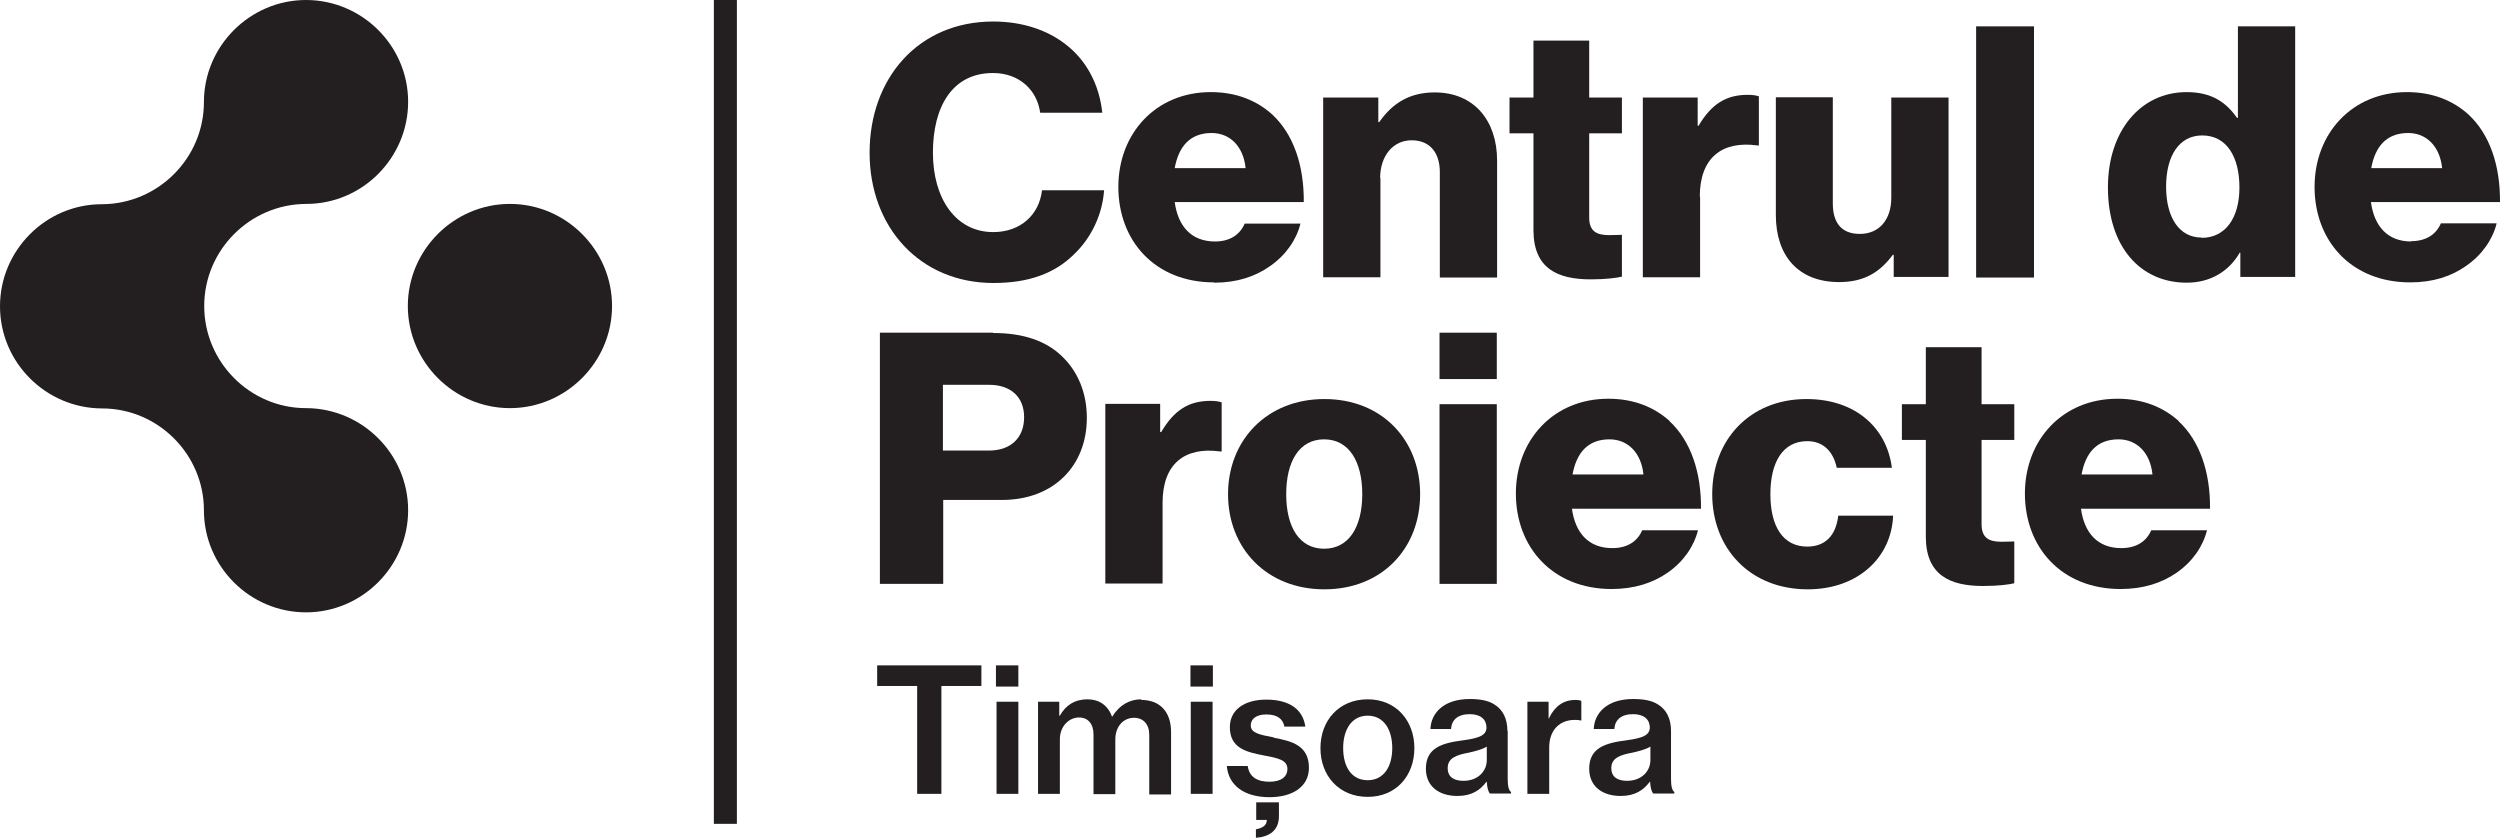 <?xml version="1.0" encoding="UTF-8"?>
<svg id="Layer_2" data-name="Layer 2" xmlns="http://www.w3.org/2000/svg" viewBox="0 0 82.51 27.65">
  <defs>
    <style>
      .cls-1 {
        fill: #231f20;
      }
    </style>
  </defs>
  <g id="Layer_1-2" data-name="Layer 1">
    <g>
      <path class="cls-1" d="m32.79,9.34c1.17,0,2.02-.32,2.65-.94.57-.54.94-1.3,1-2.12h-2.05c-.09.8-.7,1.38-1.61,1.38-1.23,0-1.99-1.1-1.99-2.62s.64-2.63,1.98-2.63c.88,0,1.46.57,1.56,1.31h2.05c-.1-.93-.52-1.74-1.24-2.28-.59-.45-1.4-.73-2.36-.73-2.47,0-4.08,1.87-4.08,4.33s1.66,4.3,4.09,4.3Z"/>
      <path class="cls-1" d="m40.07,9.33c.75,0,1.36-.2,1.85-.55.52-.36.87-.87,1-1.4h-1.84c-.16.37-.49.59-.98.59-.78,0-1.22-.5-1.33-1.3h4.26c.01-1.21-.34-2.24-1.04-2.89-.51-.46-1.18-.74-2.03-.74-1.81,0-3.05,1.36-3.05,3.13s1.2,3.15,3.16,3.15Zm-.08-4.94c.61,0,1.05.45,1.12,1.16h-2.34c.13-.71.5-1.16,1.22-1.16Z"/>
      <path class="cls-1" d="m45.55,5.88c0-.73.42-1.25,1.04-1.25s.93.43.93,1.05v3.48h1.89v-3.86c0-1.32-.76-2.25-2.06-2.25-.82,0-1.39.35-1.83.98h-.03v-.81h-1.82v5.93h1.89v-3.28Z"/>
      <path class="cls-1" d="m50.61,7.59c0,1.27.79,1.63,1.89,1.63.51,0,.87-.05,1.03-.09v-1.38c-.07,0-.26.01-.42.01-.41,0-.66-.12-.66-.58v-2.78h1.08v-1.18h-1.08v-1.88h-1.84v1.88h-.79v1.18h.79v3.19Z"/>
      <path class="cls-1" d="m56.1,6.49c0-1.29.74-1.85,1.9-1.69h.05v-1.62c-.08-.03-.2-.05-.37-.05-.72,0-1.2.31-1.62,1.02h-.03v-.93h-1.81v5.93h1.89v-2.67Z"/>
      <path class="cls-1" d="m64.31,9.16V3.22h-1.89v3.31c0,.71-.39,1.19-1.04,1.19-.6,0-.89-.36-.89-1.01v-3.5h-1.88v3.89c0,1.32.72,2.21,2.09,2.21.82,0,1.34-.32,1.77-.9h.03v.73h1.81Z"/>
      <rect class="cls-1" x="65.22" y=".87" width="1.91" height="8.29"/>
      <path class="cls-1" d="m73.86,3.89h-.03c-.35-.5-.82-.85-1.66-.85-1.53,0-2.6,1.29-2.6,3.14,0,1.98,1.08,3.15,2.6,3.15.78,0,1.39-.37,1.75-.99h.02v.8h1.81V.87h-1.89v3.02Zm-1.2,3.95c-.73,0-1.17-.65-1.17-1.68s.44-1.69,1.19-1.69c.82,0,1.23.72,1.23,1.72s-.46,1.66-1.25,1.66Z"/>
      <path class="cls-1" d="m79.58,7.97c-.78,0-1.22-.5-1.33-1.3h4.26c.01-1.21-.34-2.24-1.04-2.89-.51-.46-1.18-.74-2.03-.74-1.81,0-3.05,1.36-3.05,3.13s1.2,3.15,3.16,3.15c.75,0,1.36-.2,1.85-.55.52-.36.87-.87,1-1.4h-1.84c-.16.37-.49.59-.99.59Zm-.1-3.58c.61,0,1.05.45,1.12,1.16h-2.34c.13-.71.5-1.16,1.22-1.16Z"/>
      <path class="cls-1" d="m32.77,10.98h-3.73v8.29h2.09v-2.77h1.94c1.7,0,2.8-1.12,2.8-2.71,0-.83-.3-1.54-.83-2.04-.51-.49-1.25-.76-2.26-.76Zm-.13,3.89h-1.52v-2.17h1.52c.73,0,1.16.41,1.16,1.07s-.42,1.1-1.16,1.1Z"/>
      <path class="cls-1" d="m38.32,14.26h-.03v-.93h-1.81v5.93h1.89v-2.67c0-1.29.74-1.85,1.9-1.69h.05v-1.62c-.08-.03-.2-.05-.37-.05-.72,0-1.2.31-1.62,1.02Z"/>
      <path class="cls-1" d="m43.71,13.17c-1.9,0-3.18,1.36-3.18,3.14s1.27,3.14,3.18,3.14,3.16-1.36,3.16-3.14-1.25-3.14-3.16-3.14Zm-.01,4.94c-.82,0-1.25-.72-1.25-1.8s.43-1.81,1.25-1.81,1.26.73,1.26,1.81-.44,1.8-1.26,1.8Z"/>
      <rect class="cls-1" x="47.51" y="13.34" width="1.89" height="5.93"/>
      <rect class="cls-1" x="47.51" y="10.98" width="1.89" height="1.53"/>
      <path class="cls-1" d="m55.11,13.9c-.51-.46-1.18-.74-2.03-.74-1.81,0-3.05,1.36-3.05,3.13s1.21,3.15,3.16,3.15c.75,0,1.36-.2,1.85-.54.52-.36.87-.87,1-1.4h-1.84c-.16.37-.49.59-.99.59-.78,0-1.22-.5-1.33-1.3h4.26c.01-1.21-.34-2.24-1.04-2.89Zm-3.21,1.76c.13-.71.5-1.16,1.22-1.16.61,0,1.05.45,1.12,1.16h-2.34Z"/>
      <path class="cls-1" d="m59.65,18.04c-.81,0-1.22-.67-1.22-1.73s.41-1.75,1.22-1.75c.53,0,.86.35.97.88h1.82c-.17-1.33-1.21-2.27-2.82-2.27-1.88,0-3.11,1.36-3.11,3.14s1.24,3.14,3.15,3.14c1.68,0,2.77-1.07,2.82-2.43h-1.81c-.08.67-.44,1.02-1.03,1.02Z"/>
      <path class="cls-1" d="m65.4,11.46h-1.84v1.88h-.79v1.18h.79v3.19c0,1.27.79,1.63,1.89,1.63.51,0,.87-.05,1.03-.09v-1.38c-.07,0-.26.01-.42.01-.41,0-.66-.12-.66-.58v-2.78h1.08v-1.18h-1.08v-1.88Z"/>
      <path class="cls-1" d="m71.91,13.9c-.51-.46-1.18-.74-2.03-.74-1.81,0-3.05,1.36-3.05,3.13s1.2,3.15,3.16,3.15c.75,0,1.36-.2,1.85-.54.52-.36.87-.87,1-1.4h-1.84c-.16.37-.49.59-.99.59-.78,0-1.22-.5-1.33-1.3h4.26c.01-1.21-.34-2.24-1.04-2.89Zm-3.21,1.76c.13-.71.5-1.16,1.22-1.16.61,0,1.05.45,1.12,1.16h-2.34Z"/>
      <polygon class="cls-1" points="28.95 22.64 30.27 22.64 30.27 26.2 31.07 26.2 31.07 22.64 32.39 22.64 32.39 21.96 28.95 21.96 28.95 22.64"/>
      <rect class="cls-1" x="32.87" y="21.96" width=".74" height=".7"/>
      <rect class="cls-1" x="32.89" y="23.16" width=".72" height="3.04"/>
      <path class="cls-1" d="m37.67,23.08c-.38,0-.72.18-.96.57h-.01c-.14-.38-.43-.57-.81-.57-.42,0-.72.2-.91.54h-.02v-.46h-.7v3.04h.72v-1.8c0-.43.3-.72.63-.72.3,0,.48.21.48.56v1.97h.72v-1.8c0-.43.26-.72.62-.72.3,0,.5.21.5.56v1.97h.72v-2.06c0-.66-.36-1.06-.99-1.06Z"/>
      <rect class="cls-1" x="39.3" y="23.16" width=".72" height="3.04"/>
      <rect class="cls-1" x="39.29" y="21.96" width=".74" height=".7"/>
      <path class="cls-1" d="m42.05,24.34c-.46-.09-.77-.14-.77-.4,0-.21.18-.36.51-.36.36,0,.55.14.6.4h.69c-.07-.53-.48-.89-1.29-.89-.71,0-1.2.33-1.2.91,0,.69.54.82,1.11.93.48.09.79.15.79.45,0,.24-.19.42-.59.42s-.67-.15-.72-.52h-.69c.05.62.55,1.03,1.41,1.03.75,0,1.3-.34,1.3-.97,0-.74-.57-.88-1.15-.99Z"/>
      <path class="cls-1" d="m41.46,27.06h.35c0,.18-.14.27-.36.31v.28c.44-.03.76-.24.76-.71v-.46h-.75v.57Z"/>
      <path class="cls-1" d="m45.14,23.08c-.95,0-1.56.7-1.56,1.61s.61,1.61,1.56,1.61,1.54-.71,1.54-1.61-.6-1.61-1.54-1.61Zm0,2.67c-.54,0-.81-.45-.81-1.06s.28-1.07.81-1.07.81.46.81,1.07-.28,1.06-.81,1.06Z"/>
      <path class="cls-1" d="m49.75,24.12c0-.4-.15-.7-.43-.87-.2-.13-.47-.18-.81-.18-.87,0-1.28.47-1.3.99h.68c.02-.3.22-.49.62-.49.36,0,.55.18.55.44s-.25.35-.75.42c-.72.09-1.25.25-1.25.94,0,.59.44.9,1.04.9.48,0,.76-.2.96-.47h.01c.01.21.05.32.1.39h.7v-.05c-.07-.05-.11-.18-.11-.43v-1.6Zm-.68.97c0,.34-.27.68-.77.68-.28,0-.52-.1-.52-.42s.26-.43.7-.51c.22-.05.45-.11.59-.2v.45Z"/>
      <path class="cls-1" d="m51.13,23.71h-.02v-.55h-.7v3.04h.72v-1.53c0-.59.36-.91.84-.91.07,0,.13,0,.2.02h.02v-.65c-.05-.02-.11-.03-.19-.03-.39,0-.68.2-.87.59Z"/>
      <path class="cls-1" d="m55.15,24.12c0-.4-.15-.7-.43-.87-.2-.13-.47-.18-.82-.18-.87,0-1.28.47-1.3.99h.68c.02-.3.22-.49.62-.49.36,0,.55.18.55.44s-.25.35-.75.42c-.72.09-1.25.25-1.25.94,0,.59.44.9,1.04.9.48,0,.76-.2.96-.47h.01c.01.21.05.32.1.39h.7v-.05c-.07-.05-.11-.18-.11-.43v-1.6Zm-.68.97c0,.34-.27.68-.77.68-.28,0-.52-.1-.52-.42s.26-.43.7-.51c.22-.05.45-.11.59-.2v.45Z"/>
      <path class="cls-1" d="m10.11,13.47h-.01c-1.85,0-3.36-1.52-3.36-3.37s1.51-3.36,3.36-3.37h.01c1.85,0,3.36-1.52,3.36-3.37S11.95,0,10.1,0s-3.37,1.52-3.37,3.37-1.51,3.36-3.36,3.37h-.01c-1.85,0-3.36,1.52-3.36,3.37s1.51,3.36,3.36,3.37h.01c1.85,0,3.36,1.52,3.36,3.36h0c0,1.86,1.52,3.37,3.37,3.37s3.37-1.52,3.37-3.37-1.51-3.36-3.36-3.37Z"/>
      <path class="cls-1" d="m16.83,6.73c-1.85,0-3.37,1.52-3.37,3.37s1.52,3.37,3.37,3.37,3.37-1.52,3.37-3.37-1.52-3.37-3.37-3.37Z"/>
      <rect class="cls-1" x="23.56" width=".76" height="27.19"/>
    </g>
  </g>
</svg>